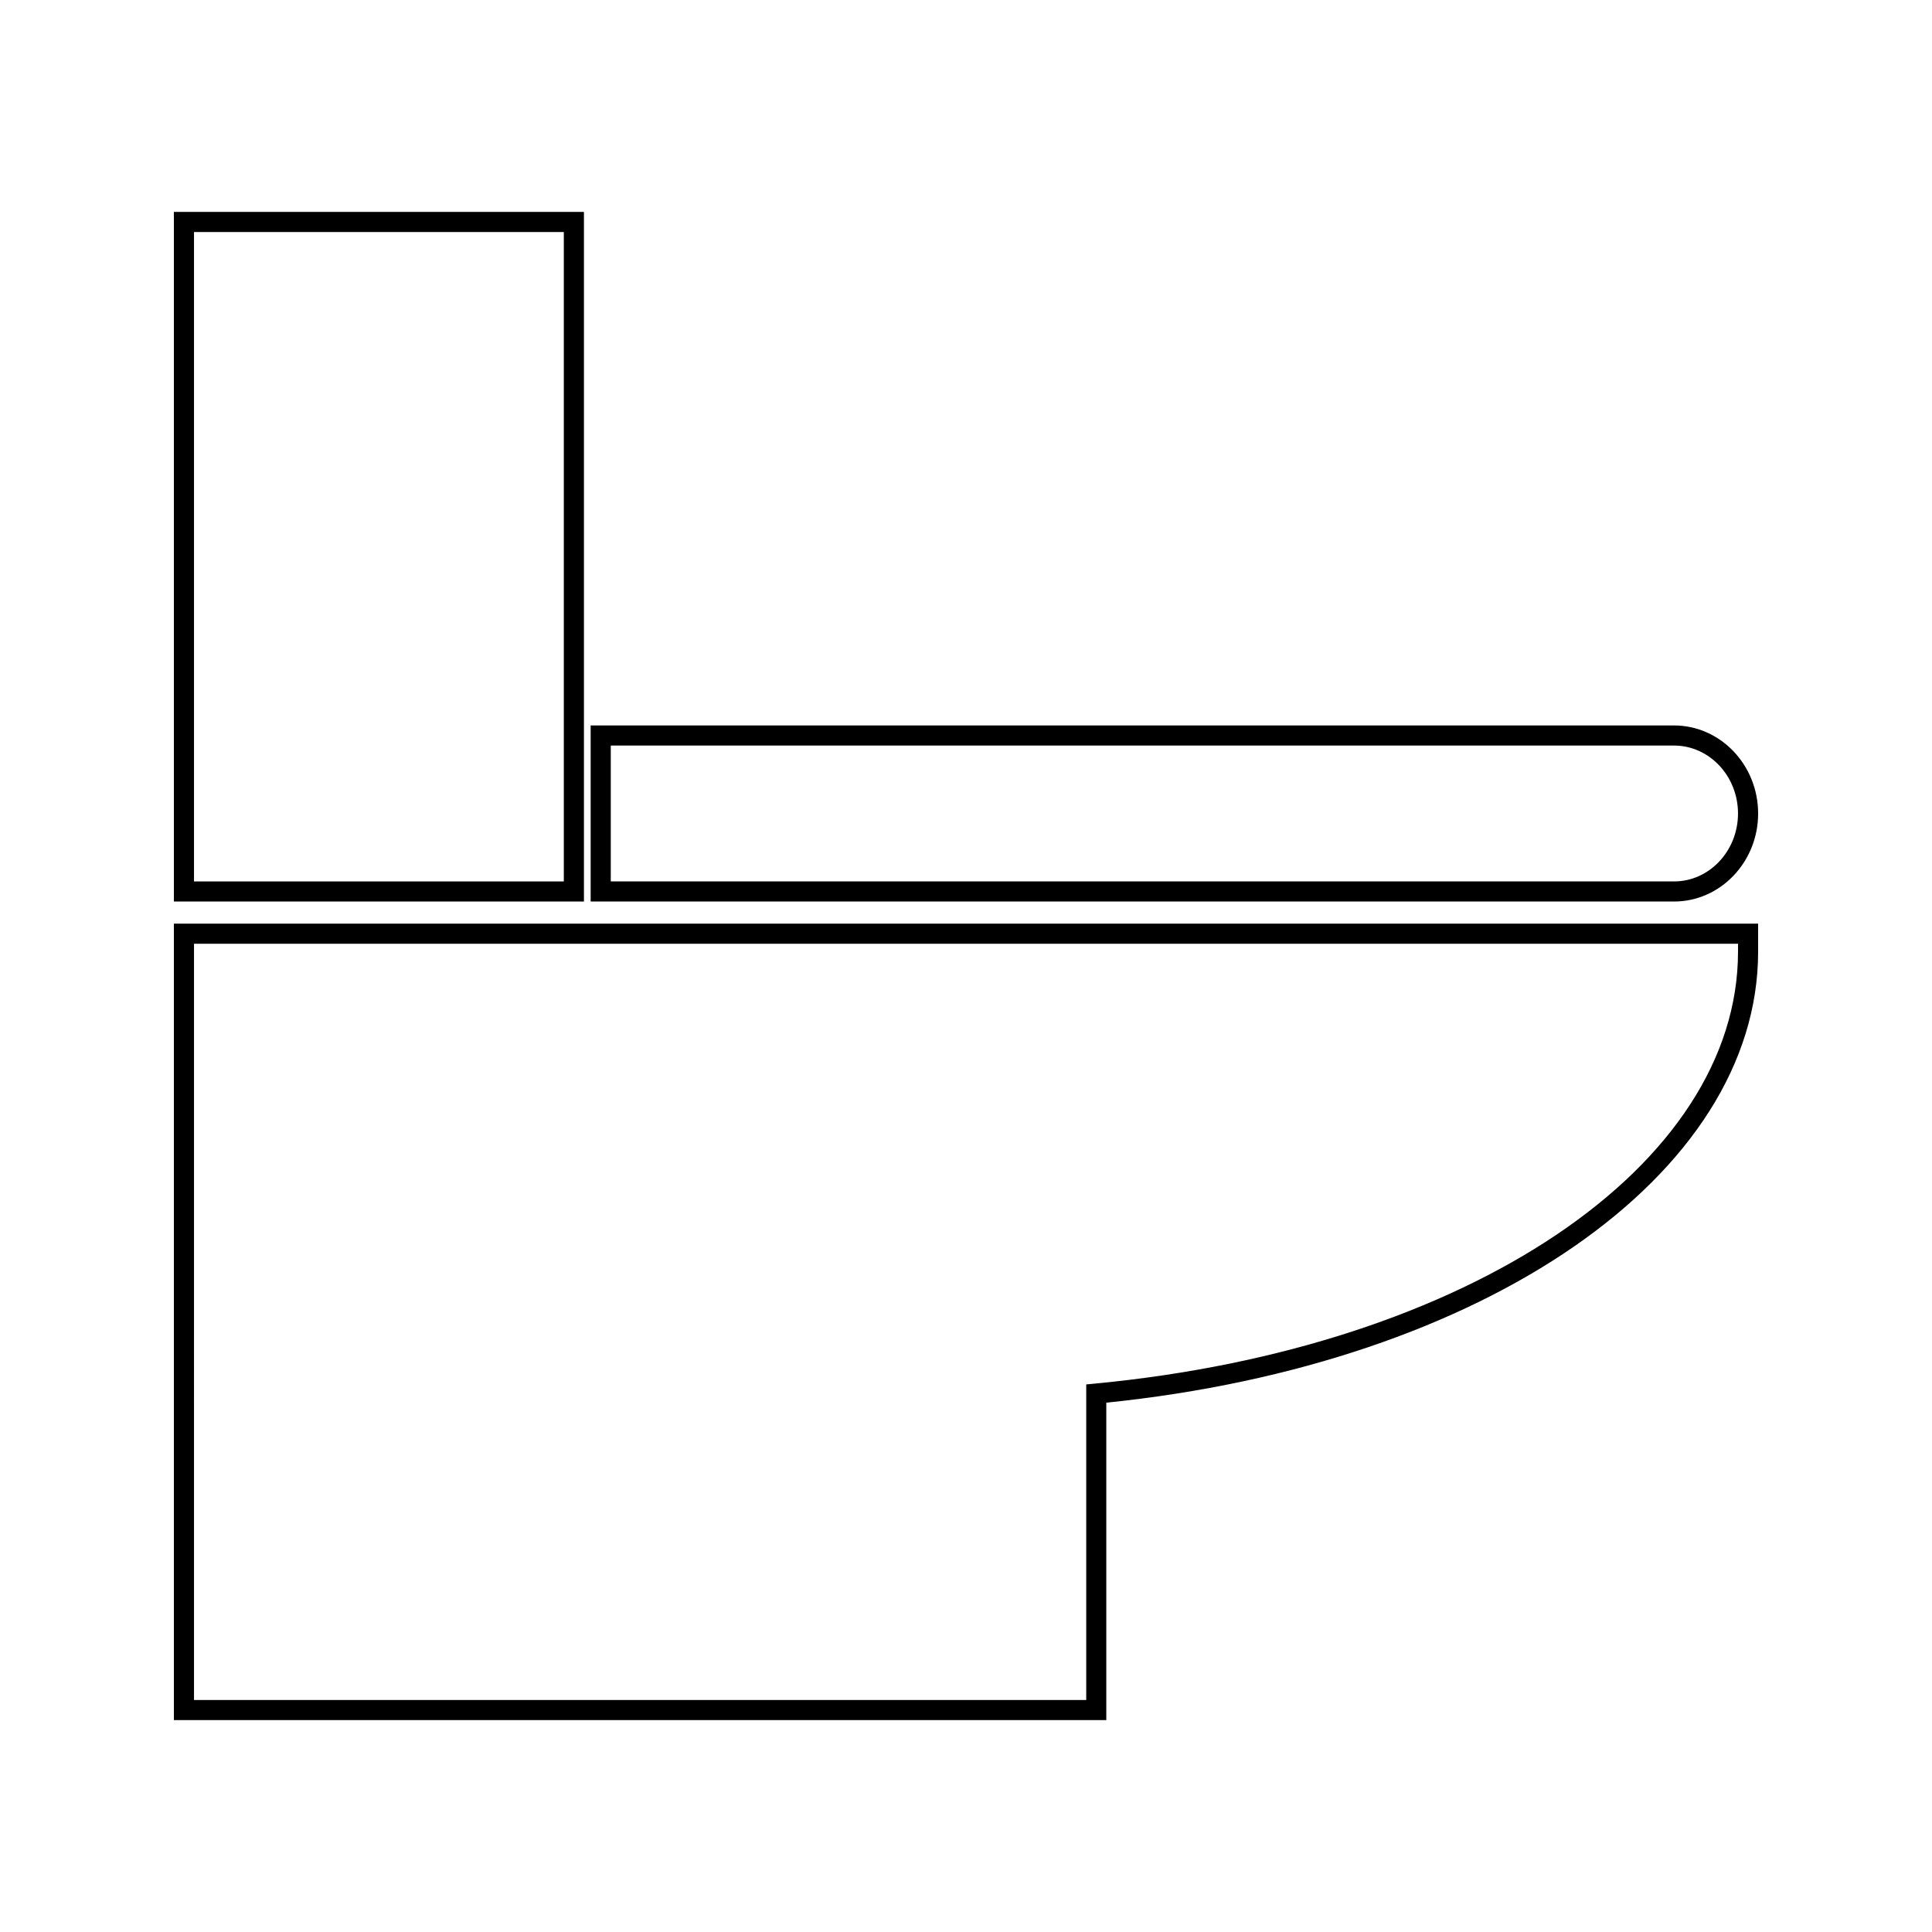 <?xml version="1.0" encoding="UTF-8"?>
<!-- Uploaded to: SVG Repo, www.svgrepo.com, Generator: SVG Repo Mixer Tools -->
<svg fill="#000000" width="800px" height="800px" version="1.1" viewBox="144 144 512 512" xmlns="http://www.w3.org/2000/svg">
 <g>
  <path d="m190.08 599.84h247.1v-84.117c100.25-10.242 172.74-60.285 172.74-119.53v-7.418h-419.84zm5.332-205.74h409.18v2.094c0 56.914-71.625 105.05-170.32 114.46l-2.41 0.234v83.629h-236.45z"/>
  <path d="m609.92 359.58c0-12.863-9.996-23.328-22.281-23.328h-287.11v46.66h287.11c12.289 0 22.285-10.469 22.285-23.332zm-304.06-18h281.78c9.348 0 16.949 8.078 16.949 18 0 9.93-7.606 18.008-16.949 18.008h-281.78z"/>
  <path d="m298.75 200.16h-108.67v182.75h108.67zm-5.332 177.43h-98.008v-172.1h98.008z"/>
 </g>
</svg>